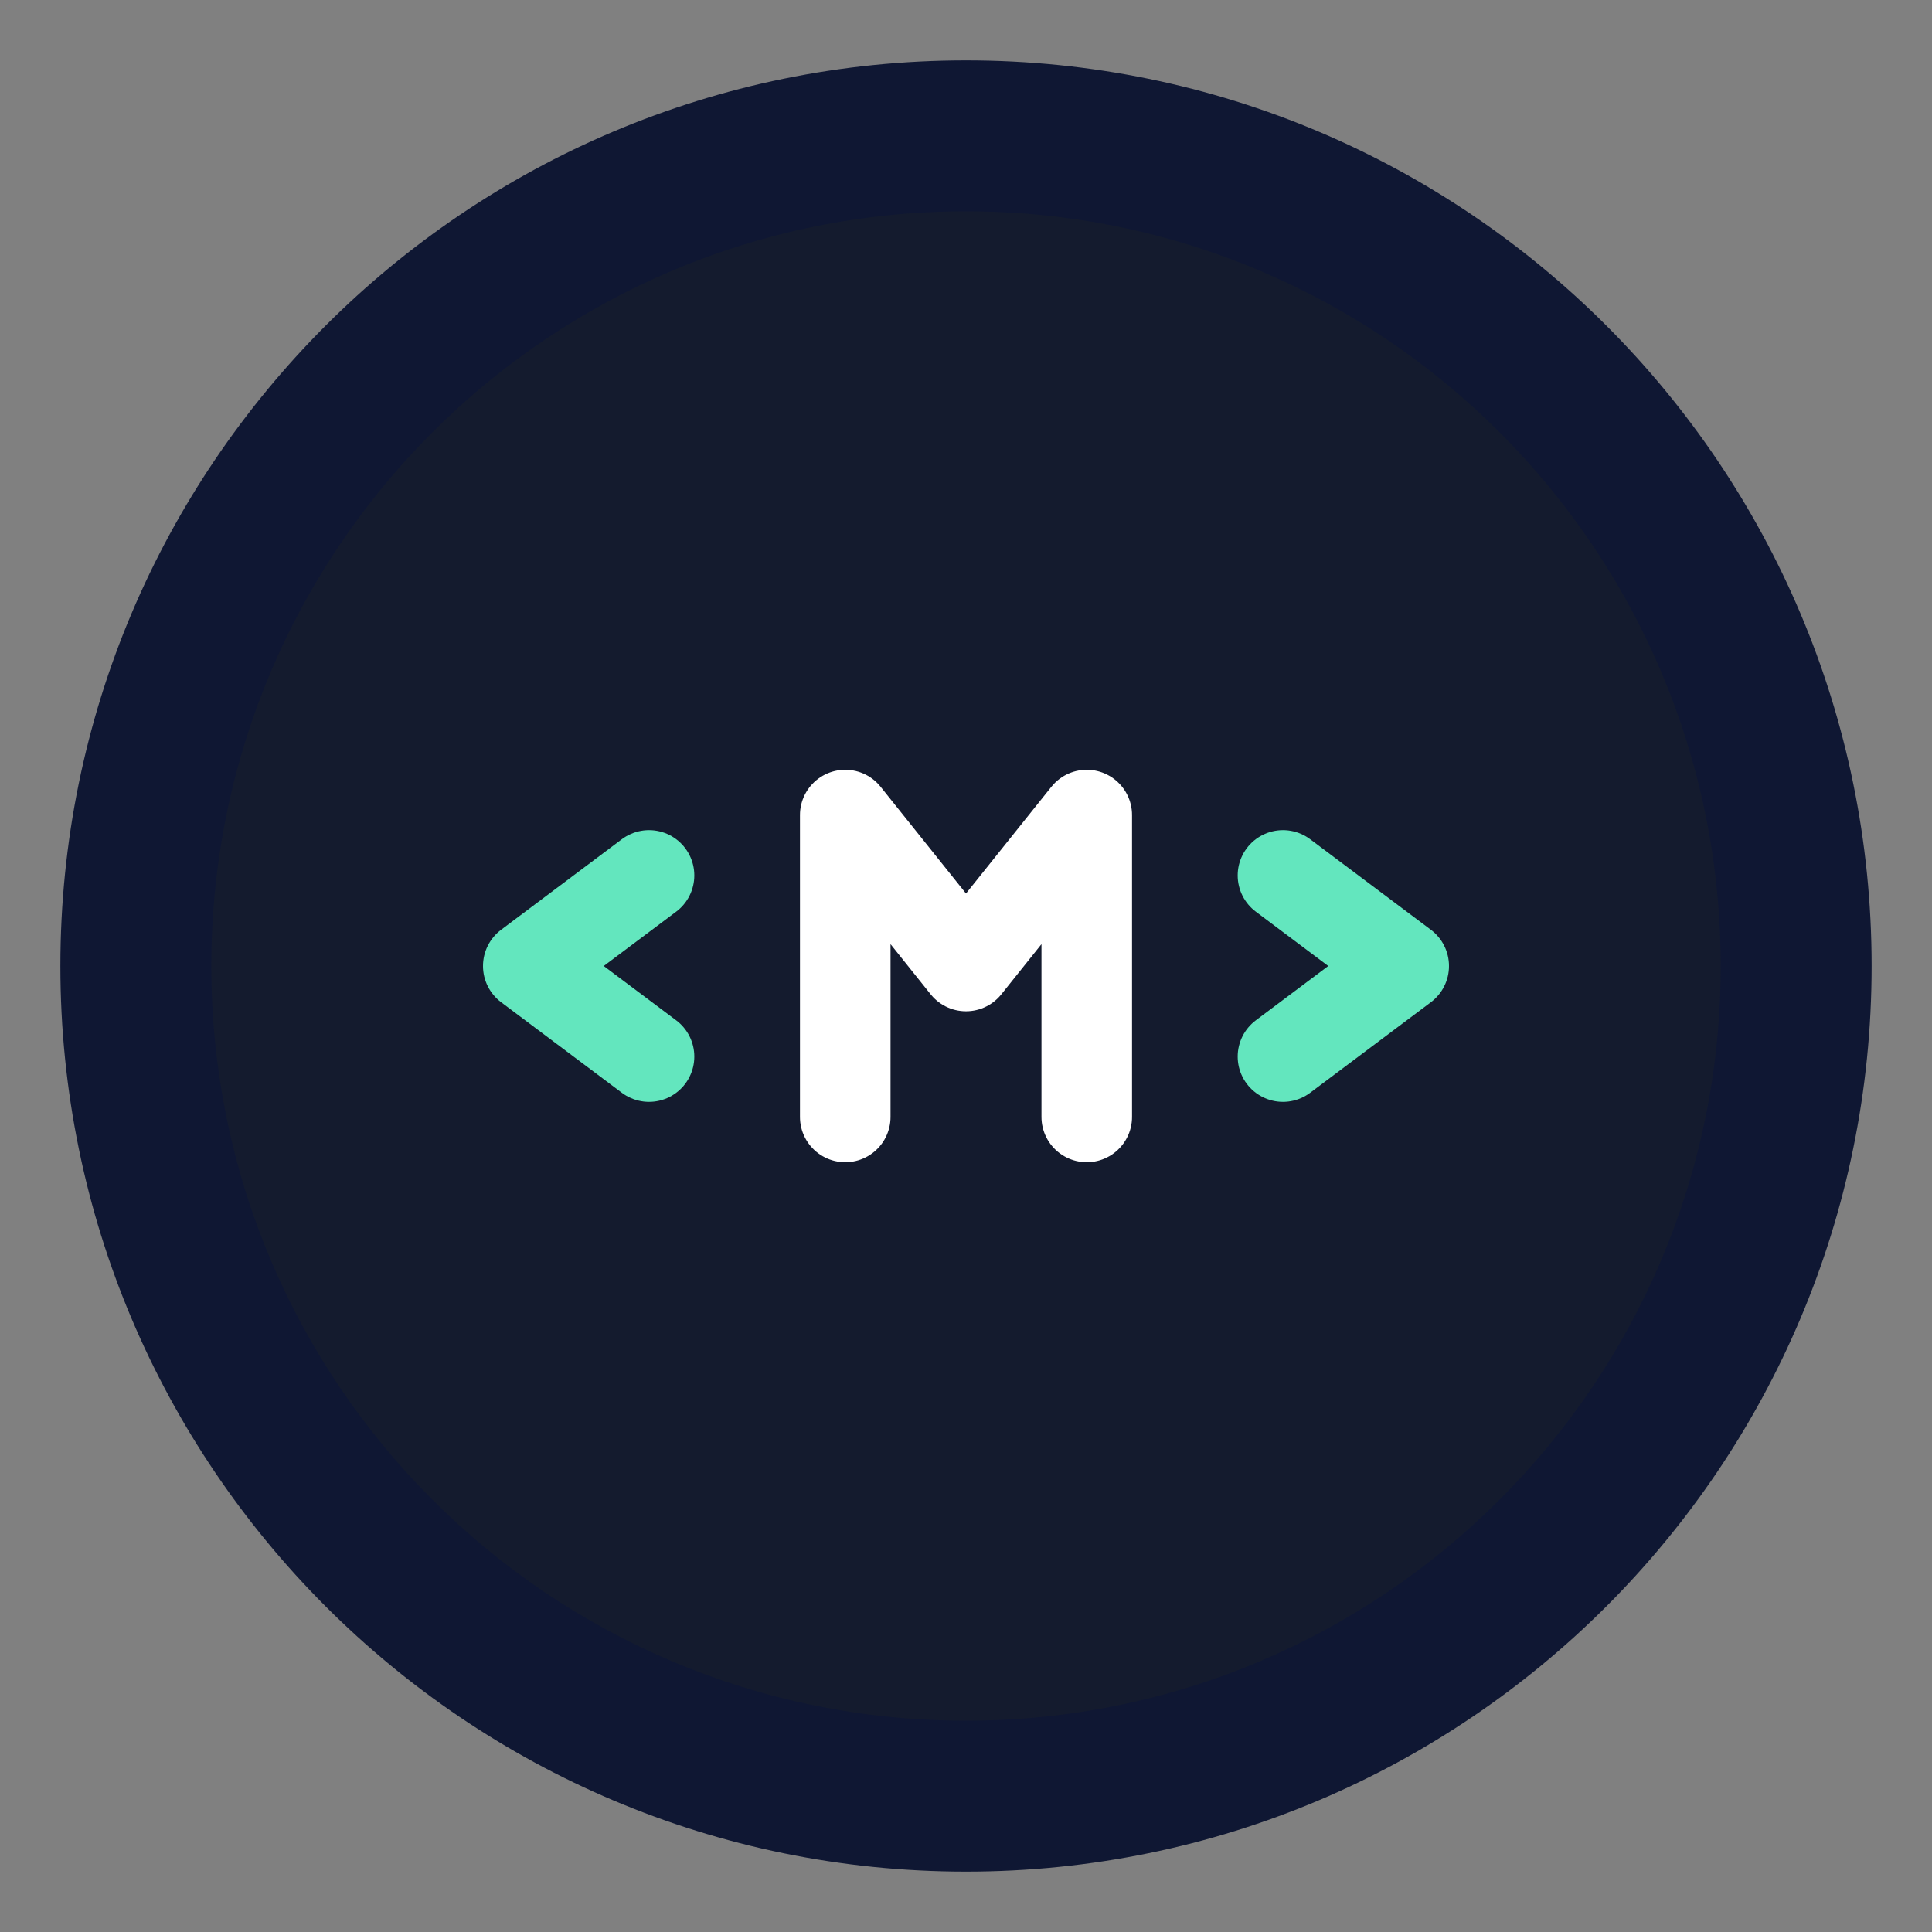 <svg width="256" height="256" viewBox="0 0 256 256" fill="none" xmlns="http://www.w3.org/2000/svg">
<rect x="0" y="0" width="256" height="256" fill="#808080" stroke="none"/>
<path d="M128 248C194.274 248 248 194.274 248 128C248 61.726 194.274 8 128 8C61.726 8 8 61.726 8 128C8 194.274 61.726 248 128 248Z" fill="#0F1733"/>
<path d="M128 228C183.228 228 228 183.228 228 128C228 72.772 183.228 28 128 28C72.772 28 28 72.772 28 128C28 183.228 72.772 228 128 228Z" fill="#141B2E"/>
<path d="M86 116L70 128L86 140" stroke="#63E6BE" stroke-width="12" stroke-linecap="round" stroke-linejoin="round"/>
<path d="M170 116L186 128L170 140" stroke="#63E6BE" stroke-width="12" stroke-linecap="round" stroke-linejoin="round"/>
<path d="M112 148V108L128 128L144 108V148" stroke="white" stroke-width="12" stroke-linecap="round" stroke-linejoin="round"/>
</svg>
